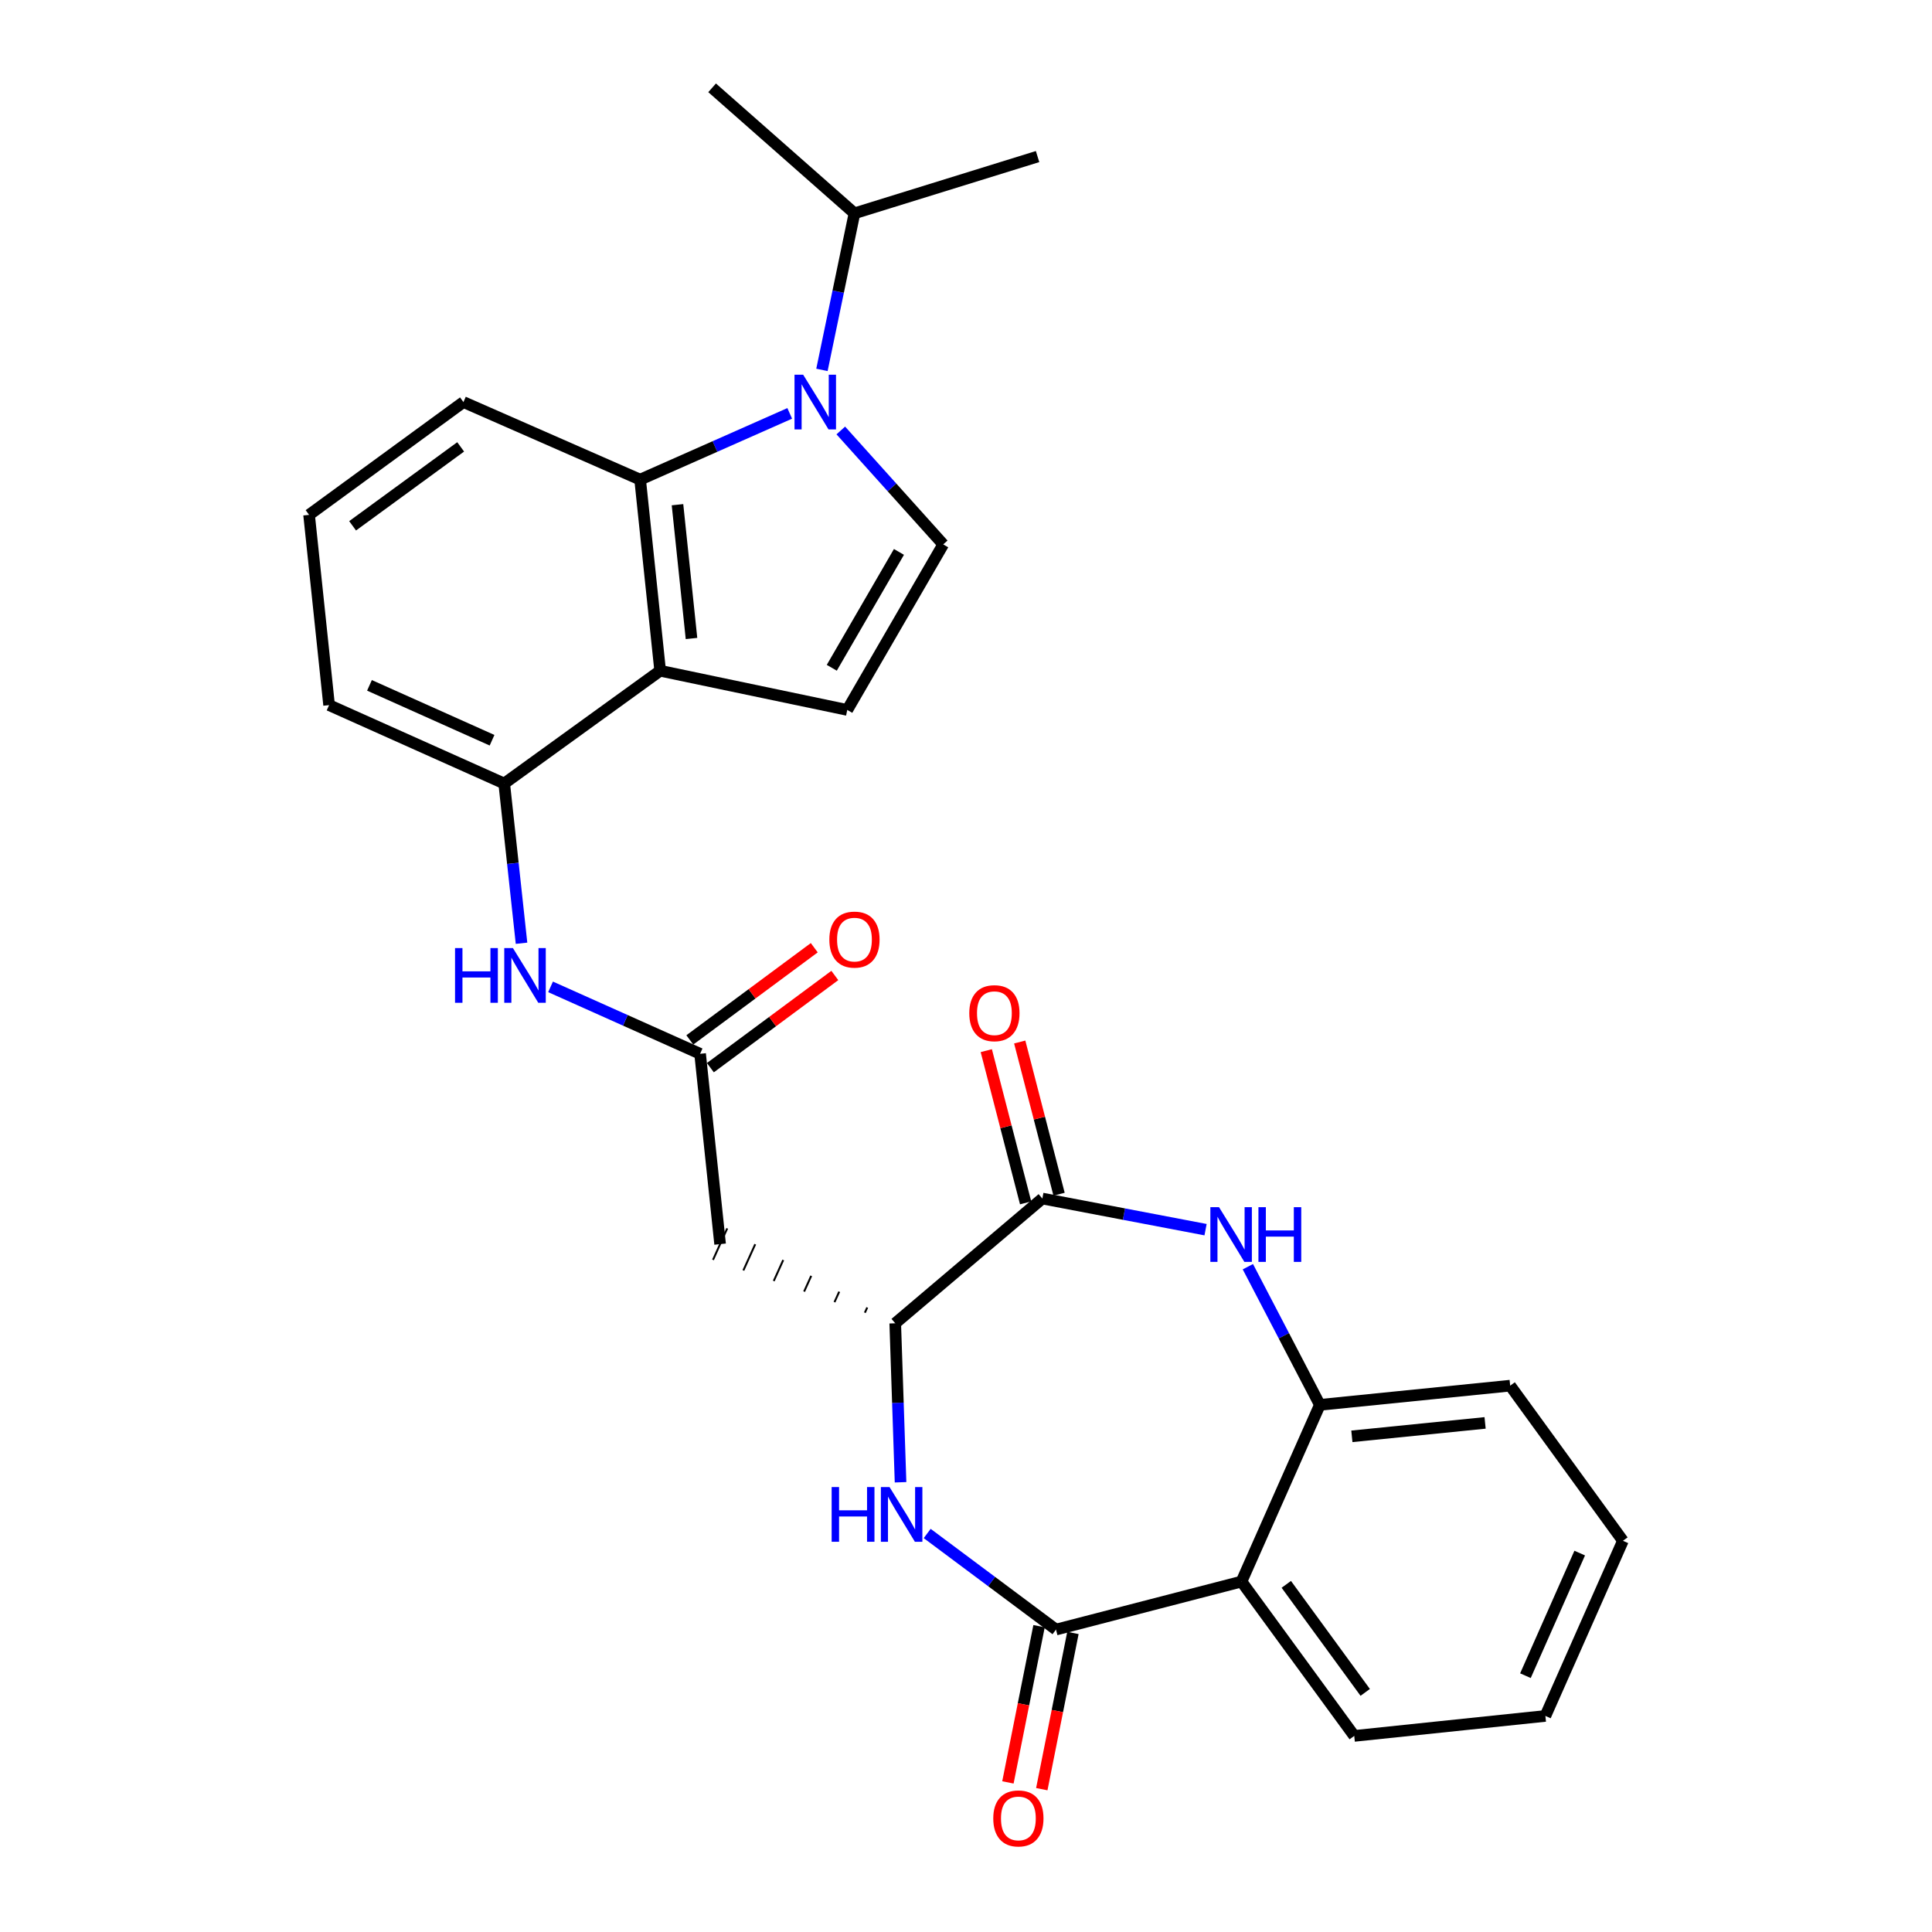 <?xml version='1.0' encoding='iso-8859-1'?>
<svg version='1.1' baseProfile='full'
              xmlns='http://www.w3.org/2000/svg'
                      xmlns:rdkit='http://www.rdkit.org/xml'
                      xmlns:xlink='http://www.w3.org/1999/xlink'
                  xml:space='preserve'
width='1000px' height='1000px' viewBox='0 0 1000 1000'>
<!-- END OF HEADER -->
<rect style='opacity:1.0;fill:#FFFFFF;stroke:none' width='1000' height='1000' x='0' y='0'> </rect>
<path class='bond-4' d='M 408.76,213.965 L 370.047,231.11' style='fill:none;fill-rule:evenodd;stroke:#0000FF;stroke-width:6px;stroke-linecap:butt;stroke-linejoin:miter;stroke-opacity:1' />
<path class='bond-4' d='M 370.047,231.11 L 331.335,248.254' style='fill:none;fill-rule:evenodd;stroke:#000000;stroke-width:6px;stroke-linecap:butt;stroke-linejoin:miter;stroke-opacity:1' />
<path class='bond-7' d='M 435.195,222.812 L 461.703,252.298' style='fill:none;fill-rule:evenodd;stroke:#0000FF;stroke-width:6px;stroke-linecap:butt;stroke-linejoin:miter;stroke-opacity:1' />
<path class='bond-7' d='M 461.703,252.298 L 488.211,281.783' style='fill:none;fill-rule:evenodd;stroke:#000000;stroke-width:6px;stroke-linecap:butt;stroke-linejoin:miter;stroke-opacity:1' />
<path class='bond-18' d='M 425.438,191.457 L 433.853,150.936' style='fill:none;fill-rule:evenodd;stroke:#0000FF;stroke-width:6px;stroke-linecap:butt;stroke-linejoin:miter;stroke-opacity:1' />
<path class='bond-18' d='M 433.853,150.936 L 442.269,110.416' style='fill:none;fill-rule:evenodd;stroke:#000000;stroke-width:6px;stroke-linecap:butt;stroke-linejoin:miter;stroke-opacity:1' />
<path class='bond-0' d='M 546.578,843.465 L 513.245,818.596' style='fill:none;fill-rule:evenodd;stroke:#000000;stroke-width:6px;stroke-linecap:butt;stroke-linejoin:miter;stroke-opacity:1' />
<path class='bond-0' d='M 513.245,818.596 L 479.912,793.728' style='fill:none;fill-rule:evenodd;stroke:#0000FF;stroke-width:6px;stroke-linecap:butt;stroke-linejoin:miter;stroke-opacity:1' />
<path class='bond-6' d='M 546.578,843.465 L 642.595,818.616' style='fill:none;fill-rule:evenodd;stroke:#000000;stroke-width:6px;stroke-linecap:butt;stroke-linejoin:miter;stroke-opacity:1' />
<path class='bond-15' d='M 537.813,841.717 L 529.755,882.145' style='fill:none;fill-rule:evenodd;stroke:#000000;stroke-width:6px;stroke-linecap:butt;stroke-linejoin:miter;stroke-opacity:1' />
<path class='bond-15' d='M 529.755,882.145 L 521.697,922.573' style='fill:none;fill-rule:evenodd;stroke:#FF0000;stroke-width:6px;stroke-linecap:butt;stroke-linejoin:miter;stroke-opacity:1' />
<path class='bond-15' d='M 555.344,845.212 L 547.287,885.64' style='fill:none;fill-rule:evenodd;stroke:#000000;stroke-width:6px;stroke-linecap:butt;stroke-linejoin:miter;stroke-opacity:1' />
<path class='bond-15' d='M 547.287,885.64 L 539.229,926.068' style='fill:none;fill-rule:evenodd;stroke:#FF0000;stroke-width:6px;stroke-linecap:butt;stroke-linejoin:miter;stroke-opacity:1' />
<path class='bond-1' d='M 341.693,347.181 L 331.335,248.254' style='fill:none;fill-rule:evenodd;stroke:#000000;stroke-width:6px;stroke-linecap:butt;stroke-linejoin:miter;stroke-opacity:1' />
<path class='bond-1' d='M 357.919,330.481 L 350.668,261.232' style='fill:none;fill-rule:evenodd;stroke:#000000;stroke-width:6px;stroke-linecap:butt;stroke-linejoin:miter;stroke-opacity:1' />
<path class='bond-13' d='M 341.693,347.181 L 260.98,405.548' style='fill:none;fill-rule:evenodd;stroke:#000000;stroke-width:6px;stroke-linecap:butt;stroke-linejoin:miter;stroke-opacity:1' />
<path class='bond-28' d='M 341.693,347.181 L 438.544,367.461' style='fill:none;fill-rule:evenodd;stroke:#000000;stroke-width:6px;stroke-linecap:butt;stroke-linejoin:miter;stroke-opacity:1' />
<path class='bond-2' d='M 466.124,767.222 L 464.748,726.075' style='fill:none;fill-rule:evenodd;stroke:#0000FF;stroke-width:6px;stroke-linecap:butt;stroke-linejoin:miter;stroke-opacity:1' />
<path class='bond-2' d='M 464.748,726.075 L 463.373,684.929' style='fill:none;fill-rule:evenodd;stroke:#000000;stroke-width:6px;stroke-linecap:butt;stroke-linejoin:miter;stroke-opacity:1' />
<path class='bond-3' d='M 623.996,636.474 L 581.757,628.42' style='fill:none;fill-rule:evenodd;stroke:#0000FF;stroke-width:6px;stroke-linecap:butt;stroke-linejoin:miter;stroke-opacity:1' />
<path class='bond-3' d='M 581.757,628.42 L 539.517,620.365' style='fill:none;fill-rule:evenodd;stroke:#000000;stroke-width:6px;stroke-linecap:butt;stroke-linejoin:miter;stroke-opacity:1' />
<path class='bond-10' d='M 645.896,655.641 L 664.526,691.394' style='fill:none;fill-rule:evenodd;stroke:#0000FF;stroke-width:6px;stroke-linecap:butt;stroke-linejoin:miter;stroke-opacity:1' />
<path class='bond-10' d='M 664.526,691.394 L 683.155,727.148' style='fill:none;fill-rule:evenodd;stroke:#000000;stroke-width:6px;stroke-linecap:butt;stroke-linejoin:miter;stroke-opacity:1' />
<path class='bond-19' d='M 331.335,248.254 L 239.876,208.111' style='fill:none;fill-rule:evenodd;stroke:#000000;stroke-width:6px;stroke-linecap:butt;stroke-linejoin:miter;stroke-opacity:1' />
<path class='bond-5' d='M 539.517,620.365 L 463.373,684.929' style='fill:none;fill-rule:evenodd;stroke:#000000;stroke-width:6px;stroke-linecap:butt;stroke-linejoin:miter;stroke-opacity:1' />
<path class='bond-16' d='M 548.171,618.128 L 537.99,578.735' style='fill:none;fill-rule:evenodd;stroke:#000000;stroke-width:6px;stroke-linecap:butt;stroke-linejoin:miter;stroke-opacity:1' />
<path class='bond-16' d='M 537.99,578.735 L 527.808,539.341' style='fill:none;fill-rule:evenodd;stroke:#FF0000;stroke-width:6px;stroke-linecap:butt;stroke-linejoin:miter;stroke-opacity:1' />
<path class='bond-16' d='M 530.863,622.602 L 520.682,583.208' style='fill:none;fill-rule:evenodd;stroke:#000000;stroke-width:6px;stroke-linecap:butt;stroke-linejoin:miter;stroke-opacity:1' />
<path class='bond-16' d='M 520.682,583.208 L 510.5,543.814' style='fill:none;fill-rule:evenodd;stroke:#FF0000;stroke-width:6px;stroke-linecap:butt;stroke-linejoin:miter;stroke-opacity:1' />
<path class='bond-20' d='M 642.595,818.616 L 700.952,898.504' style='fill:none;fill-rule:evenodd;stroke:#000000;stroke-width:6px;stroke-linecap:butt;stroke-linejoin:miter;stroke-opacity:1' />
<path class='bond-20' d='M 665.784,820.055 L 706.634,875.976' style='fill:none;fill-rule:evenodd;stroke:#000000;stroke-width:6px;stroke-linecap:butt;stroke-linejoin:miter;stroke-opacity:1' />
<path class='bond-30' d='M 642.595,818.616 L 683.155,727.148' style='fill:none;fill-rule:evenodd;stroke:#000000;stroke-width:6px;stroke-linecap:butt;stroke-linejoin:miter;stroke-opacity:1' />
<path class='bond-9' d='M 488.211,281.783 L 438.544,367.461' style='fill:none;fill-rule:evenodd;stroke:#000000;stroke-width:6px;stroke-linecap:butt;stroke-linejoin:miter;stroke-opacity:1' />
<path class='bond-9' d='M 465.295,285.669 L 430.529,345.644' style='fill:none;fill-rule:evenodd;stroke:#000000;stroke-width:6px;stroke-linecap:butt;stroke-linejoin:miter;stroke-opacity:1' />
<path class='bond-8' d='M 448.879,676.744 L 447.652,679.459' style='fill:none;fill-rule:evenodd;stroke:#000000;stroke-width:1.0px;stroke-linecap:butt;stroke-linejoin:miter;stroke-opacity:1' />
<path class='bond-8' d='M 434.385,668.558 L 431.931,673.988' style='fill:none;fill-rule:evenodd;stroke:#000000;stroke-width:1.0px;stroke-linecap:butt;stroke-linejoin:miter;stroke-opacity:1' />
<path class='bond-8' d='M 419.891,660.373 L 416.21,668.518' style='fill:none;fill-rule:evenodd;stroke:#000000;stroke-width:1.0px;stroke-linecap:butt;stroke-linejoin:miter;stroke-opacity:1' />
<path class='bond-8' d='M 405.398,652.188 L 400.489,663.048' style='fill:none;fill-rule:evenodd;stroke:#000000;stroke-width:1.0px;stroke-linecap:butt;stroke-linejoin:miter;stroke-opacity:1' />
<path class='bond-8' d='M 390.904,644.002 L 384.768,657.577' style='fill:none;fill-rule:evenodd;stroke:#000000;stroke-width:1.0px;stroke-linecap:butt;stroke-linejoin:miter;stroke-opacity:1' />
<path class='bond-8' d='M 376.41,635.817 L 369.048,652.107' style='fill:none;fill-rule:evenodd;stroke:#000000;stroke-width:1.0px;stroke-linecap:butt;stroke-linejoin:miter;stroke-opacity:1' />
<path class='bond-22' d='M 683.155,727.148 L 781.665,717.216' style='fill:none;fill-rule:evenodd;stroke:#000000;stroke-width:6px;stroke-linecap:butt;stroke-linejoin:miter;stroke-opacity:1' />
<path class='bond-22' d='M 699.725,743.444 L 768.682,736.492' style='fill:none;fill-rule:evenodd;stroke:#000000;stroke-width:6px;stroke-linecap:butt;stroke-linejoin:miter;stroke-opacity:1' />
<path class='bond-11' d='M 372.729,643.962 L 362.37,545.442' style='fill:none;fill-rule:evenodd;stroke:#000000;stroke-width:6px;stroke-linecap:butt;stroke-linejoin:miter;stroke-opacity:1' />
<path class='bond-12' d='M 362.37,545.442 L 323.669,528.121' style='fill:none;fill-rule:evenodd;stroke:#000000;stroke-width:6px;stroke-linecap:butt;stroke-linejoin:miter;stroke-opacity:1' />
<path class='bond-12' d='M 323.669,528.121 L 284.968,510.8' style='fill:none;fill-rule:evenodd;stroke:#0000FF;stroke-width:6px;stroke-linecap:butt;stroke-linejoin:miter;stroke-opacity:1' />
<path class='bond-17' d='M 367.691,552.624 L 399.897,528.765' style='fill:none;fill-rule:evenodd;stroke:#000000;stroke-width:6px;stroke-linecap:butt;stroke-linejoin:miter;stroke-opacity:1' />
<path class='bond-17' d='M 399.897,528.765 L 432.103,504.906' style='fill:none;fill-rule:evenodd;stroke:#FF0000;stroke-width:6px;stroke-linecap:butt;stroke-linejoin:miter;stroke-opacity:1' />
<path class='bond-17' d='M 357.05,538.26 L 389.256,514.401' style='fill:none;fill-rule:evenodd;stroke:#000000;stroke-width:6px;stroke-linecap:butt;stroke-linejoin:miter;stroke-opacity:1' />
<path class='bond-17' d='M 389.256,514.401 L 421.462,490.541' style='fill:none;fill-rule:evenodd;stroke:#FF0000;stroke-width:6px;stroke-linecap:butt;stroke-linejoin:miter;stroke-opacity:1' />
<path class='bond-14' d='M 260.98,405.548 L 265.461,446.886' style='fill:none;fill-rule:evenodd;stroke:#000000;stroke-width:6px;stroke-linecap:butt;stroke-linejoin:miter;stroke-opacity:1' />
<path class='bond-14' d='M 265.461,446.886 L 269.941,488.224' style='fill:none;fill-rule:evenodd;stroke:#0000FF;stroke-width:6px;stroke-linecap:butt;stroke-linejoin:miter;stroke-opacity:1' />
<path class='bond-29' d='M 260.98,405.548 L 170.336,364.968' style='fill:none;fill-rule:evenodd;stroke:#000000;stroke-width:6px;stroke-linecap:butt;stroke-linejoin:miter;stroke-opacity:1' />
<path class='bond-29' d='M 254.688,383.145 L 191.237,354.739' style='fill:none;fill-rule:evenodd;stroke:#000000;stroke-width:6px;stroke-linecap:butt;stroke-linejoin:miter;stroke-opacity:1' />
<path class='bond-24' d='M 442.269,110.416 L 537.044,81.039' style='fill:none;fill-rule:evenodd;stroke:#000000;stroke-width:6px;stroke-linecap:butt;stroke-linejoin:miter;stroke-opacity:1' />
<path class='bond-25' d='M 442.269,110.416 L 368.587,45.455' style='fill:none;fill-rule:evenodd;stroke:#000000;stroke-width:6px;stroke-linecap:butt;stroke-linejoin:miter;stroke-opacity:1' />
<path class='bond-23' d='M 239.876,208.111 L 159.978,266.478' style='fill:none;fill-rule:evenodd;stroke:#000000;stroke-width:6px;stroke-linecap:butt;stroke-linejoin:miter;stroke-opacity:1' />
<path class='bond-23' d='M 238.436,231.302 L 182.508,272.159' style='fill:none;fill-rule:evenodd;stroke:#000000;stroke-width:6px;stroke-linecap:butt;stroke-linejoin:miter;stroke-opacity:1' />
<path class='bond-26' d='M 700.952,898.504 L 799.889,888.166' style='fill:none;fill-rule:evenodd;stroke:#000000;stroke-width:6px;stroke-linecap:butt;stroke-linejoin:miter;stroke-opacity:1' />
<path class='bond-21' d='M 170.336,364.968 L 159.978,266.478' style='fill:none;fill-rule:evenodd;stroke:#000000;stroke-width:6px;stroke-linecap:butt;stroke-linejoin:miter;stroke-opacity:1' />
<path class='bond-27' d='M 781.665,717.216 L 840.022,797.512' style='fill:none;fill-rule:evenodd;stroke:#000000;stroke-width:6px;stroke-linecap:butt;stroke-linejoin:miter;stroke-opacity:1' />
<path class='bond-31' d='M 799.889,888.166 L 840.022,797.512' style='fill:none;fill-rule:evenodd;stroke:#000000;stroke-width:6px;stroke-linecap:butt;stroke-linejoin:miter;stroke-opacity:1' />
<path class='bond-31' d='M 789.563,867.331 L 817.656,803.873' style='fill:none;fill-rule:evenodd;stroke:#000000;stroke-width:6px;stroke-linecap:butt;stroke-linejoin:miter;stroke-opacity:1' />
<path  class='atom-0' d='M 415.719 193.951
L 424.999 208.951
Q 425.919 210.431, 427.399 213.111
Q 428.879 215.791, 428.959 215.951
L 428.959 193.951
L 432.719 193.951
L 432.719 222.271
L 428.839 222.271
L 418.879 205.871
Q 417.719 203.951, 416.479 201.751
Q 415.279 199.551, 414.919 198.871
L 414.919 222.271
L 411.239 222.271
L 411.239 193.951
L 415.719 193.951
' fill='#0000FF'/>
<path  class='atom-3' d='M 430.46 769.696
L 434.3 769.696
L 434.3 781.736
L 448.78 781.736
L 448.78 769.696
L 452.62 769.696
L 452.62 798.016
L 448.78 798.016
L 448.78 784.936
L 434.3 784.936
L 434.3 798.016
L 430.46 798.016
L 430.46 769.696
' fill='#0000FF'/>
<path  class='atom-3' d='M 460.42 769.696
L 469.7 784.696
Q 470.62 786.176, 472.1 788.856
Q 473.58 791.536, 473.66 791.696
L 473.66 769.696
L 477.42 769.696
L 477.42 798.016
L 473.54 798.016
L 463.58 781.616
Q 462.42 779.696, 461.18 777.496
Q 459.98 775.296, 459.62 774.616
L 459.62 798.016
L 455.94 798.016
L 455.94 769.696
L 460.42 769.696
' fill='#0000FF'/>
<path  class='atom-4' d='M 630.963 624.836
L 640.243 639.836
Q 641.163 641.316, 642.643 643.996
Q 644.123 646.676, 644.203 646.836
L 644.203 624.836
L 647.963 624.836
L 647.963 653.156
L 644.083 653.156
L 634.123 636.756
Q 632.963 634.836, 631.723 632.636
Q 630.523 630.436, 630.163 629.756
L 630.163 653.156
L 626.483 653.156
L 626.483 624.836
L 630.963 624.836
' fill='#0000FF'/>
<path  class='atom-4' d='M 651.363 624.836
L 655.203 624.836
L 655.203 636.876
L 669.683 636.876
L 669.683 624.836
L 673.523 624.836
L 673.523 653.156
L 669.683 653.156
L 669.683 640.076
L 655.203 640.076
L 655.203 653.156
L 651.363 653.156
L 651.363 624.836
' fill='#0000FF'/>
<path  class='atom-15' d='M 235.526 490.722
L 239.366 490.722
L 239.366 502.762
L 253.846 502.762
L 253.846 490.722
L 257.686 490.722
L 257.686 519.042
L 253.846 519.042
L 253.846 505.962
L 239.366 505.962
L 239.366 519.042
L 235.526 519.042
L 235.526 490.722
' fill='#0000FF'/>
<path  class='atom-15' d='M 265.486 490.722
L 274.766 505.722
Q 275.686 507.202, 277.166 509.882
Q 278.646 512.562, 278.726 512.722
L 278.726 490.722
L 282.486 490.722
L 282.486 519.042
L 278.606 519.042
L 268.646 502.642
Q 267.486 500.722, 266.246 498.522
Q 265.046 496.322, 264.686 495.642
L 264.686 519.042
L 261.006 519.042
L 261.006 490.722
L 265.486 490.722
' fill='#0000FF'/>
<path  class='atom-16' d='M 514.113 941.21
Q 514.113 934.41, 517.473 930.61
Q 520.833 926.81, 527.113 926.81
Q 533.393 926.81, 536.753 930.61
Q 540.113 934.41, 540.113 941.21
Q 540.113 948.09, 536.713 952.01
Q 533.313 955.89, 527.113 955.89
Q 520.873 955.89, 517.473 952.01
Q 514.113 948.13, 514.113 941.21
M 527.113 952.69
Q 531.433 952.69, 533.753 949.81
Q 536.113 946.89, 536.113 941.21
Q 536.113 935.65, 533.753 932.85
Q 531.433 930.01, 527.113 930.01
Q 522.793 930.01, 520.433 932.81
Q 518.113 935.61, 518.113 941.21
Q 518.113 946.93, 520.433 949.81
Q 522.793 952.69, 527.113 952.69
' fill='#FF0000'/>
<path  class='atom-17' d='M 501.699 524.418
Q 501.699 517.618, 505.059 513.818
Q 508.419 510.018, 514.699 510.018
Q 520.979 510.018, 524.339 513.818
Q 527.699 517.618, 527.699 524.418
Q 527.699 531.298, 524.299 535.218
Q 520.899 539.098, 514.699 539.098
Q 508.459 539.098, 505.059 535.218
Q 501.699 531.338, 501.699 524.418
M 514.699 535.898
Q 519.019 535.898, 521.339 533.018
Q 523.699 530.098, 523.699 524.418
Q 523.699 518.858, 521.339 516.058
Q 519.019 513.218, 514.699 513.218
Q 510.379 513.218, 508.019 516.018
Q 505.699 518.818, 505.699 524.418
Q 505.699 530.138, 508.019 533.018
Q 510.379 535.898, 514.699 535.898
' fill='#FF0000'/>
<path  class='atom-18' d='M 429.269 486.331
Q 429.269 479.531, 432.629 475.731
Q 435.989 471.931, 442.269 471.931
Q 448.549 471.931, 451.909 475.731
Q 455.269 479.531, 455.269 486.331
Q 455.269 493.211, 451.869 497.131
Q 448.469 501.011, 442.269 501.011
Q 436.029 501.011, 432.629 497.131
Q 429.269 493.251, 429.269 486.331
M 442.269 497.811
Q 446.589 497.811, 448.909 494.931
Q 451.269 492.011, 451.269 486.331
Q 451.269 480.771, 448.909 477.971
Q 446.589 475.131, 442.269 475.131
Q 437.949 475.131, 435.589 477.931
Q 433.269 480.731, 433.269 486.331
Q 433.269 492.051, 435.589 494.931
Q 437.949 497.811, 442.269 497.811
' fill='#FF0000'/>
</svg>
